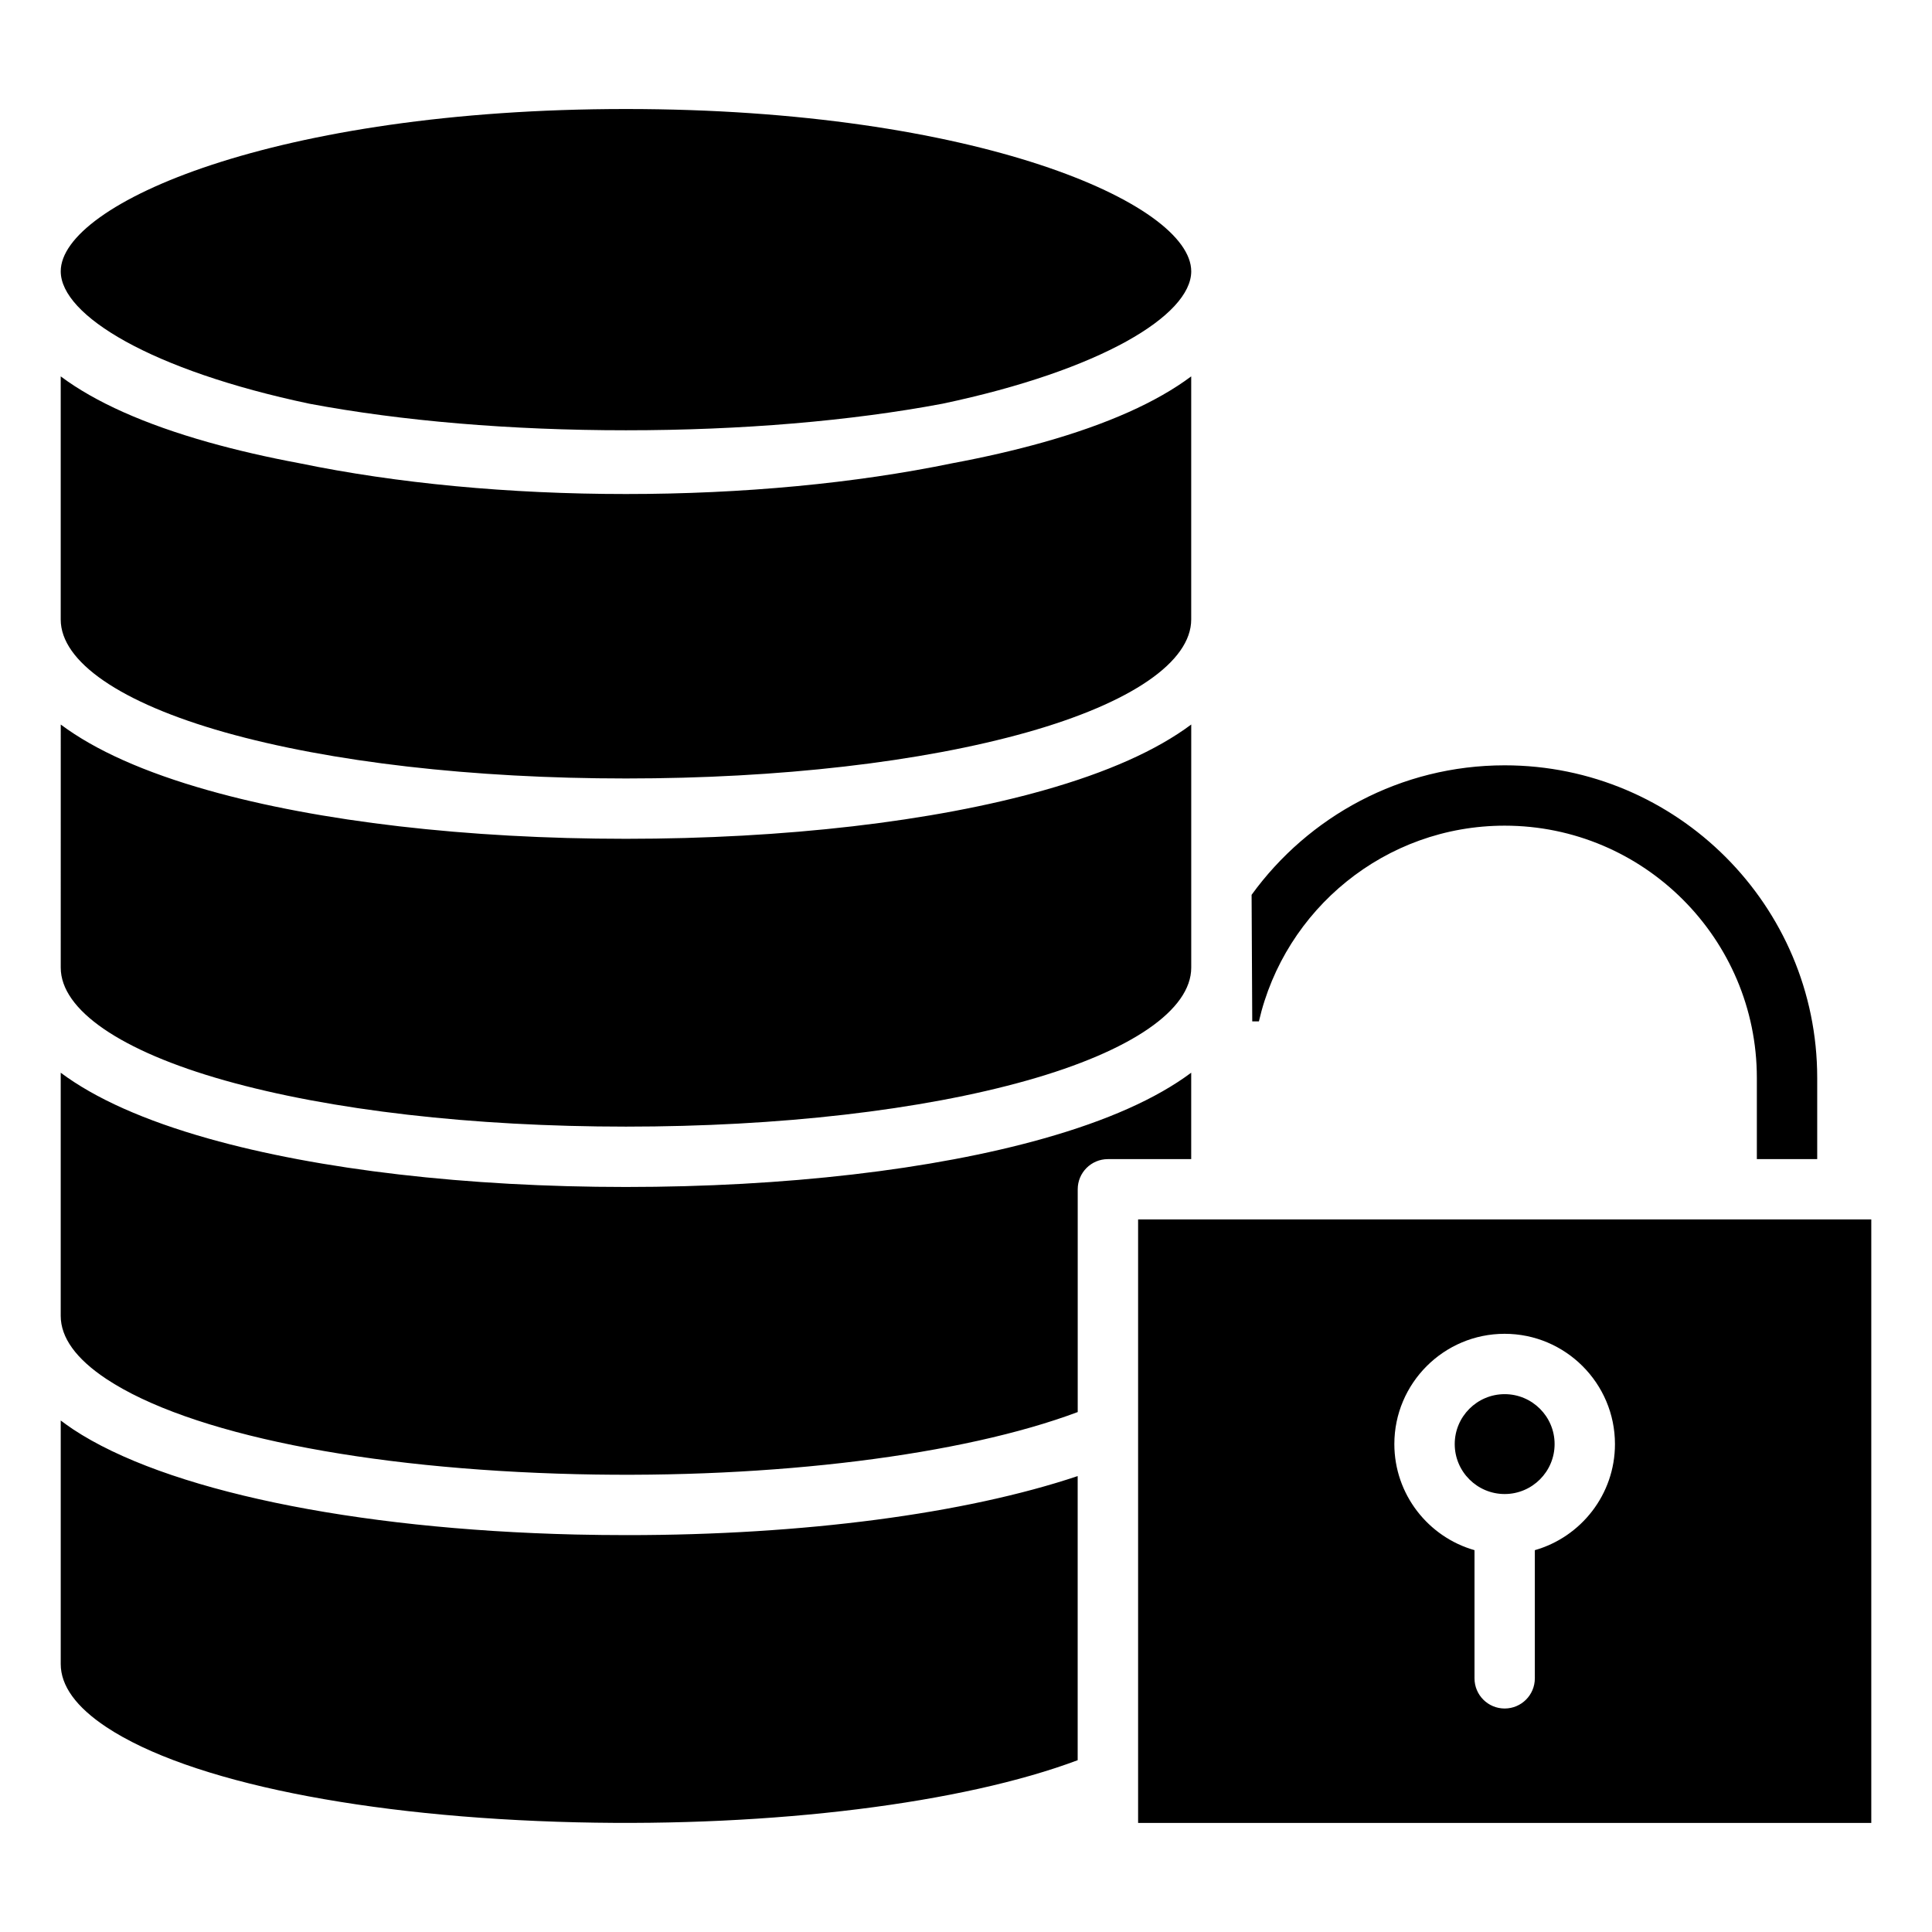 <?xml version="1.0" encoding="UTF-8"?>
<!-- Uploaded to: SVG Repo, www.svgrepo.com, Generator: SVG Repo Mixer Tools -->
<svg fill="#000000" width="800px" height="800px" version="1.1" viewBox="144 144 512 512" xmlns="http://www.w3.org/2000/svg">
 <path d="m309.89 172.89c92.812 0 149.79 25.047 149.8 43.012v0.035c-0.047 11.625-23.938 26.203-65.922 35.051-24.355 4.582-53.301 7.039-83.879 7.039-30.582 0-59.527-2.457-83.895-7.039-41.973-8.848-65.852-23.422-65.898-35.051v-0.035c-0.004-17.961 56.984-43.012 149.79-43.012zm-149.8 70.855v64.426c0 11.195 15.848 22.09 43.48 29.898 27.941 7.887 65.695 12.234 106.32 12.234 40.613 0 78.363-4.352 106.3-12.234 27.641-7.793 43.492-18.703 43.492-29.898v-64.426c-9.152 6.84-22.211 12.676-39.145 17.453-7.457 2.098-15.559 3.969-24.203 5.578-25.656 5.305-55.41 8.145-86.457 8.145-31.043 0-60.797-2.84-86.457-8.145-8.629-1.609-16.734-3.481-24.191-5.578-16.93-4.781-29.988-10.617-39.141-17.453zm0 92.258c9.152 6.84 22.211 12.676 39.145 17.453 29.301 8.277 68.602 12.836 110.66 12.836 42.043 0 81.344-4.559 110.65-12.836 16.934-4.777 29.988-10.617 39.145-17.453v64.43c0 11.188-15.848 22.098-43.492 29.895-27.934 7.887-65.684 12.238-106.31 12.238-40.621 0-78.367-4.352-106.31-12.238-27.629-7.793-43.48-18.703-43.48-29.895l0.004-64.43zm0 92.273v64.426c0 5.789 4.078 11.418 12.117 16.75 21.848 14.465 68.461 23.891 124.68 25.223 52.18 1.238 102.25-5.039 132.72-16.465v-59.039c0-4.414 3.578-7.992 7.996-7.992h22.078v-22.902c-9.152 6.832-22.211 12.676-39.145 17.449-29.301 8.281-68.602 12.836-110.66 12.836-42.047 0-81.348-4.555-110.65-12.836-16.934-4.777-29.992-10.617-39.145-17.449zm136.8 198.66c-56.219-1.336-102.83-10.754-124.68-25.223-8.035-5.328-12.117-10.957-12.117-16.742v-64.523c1.043 0.789 2.137 1.562 3.285 2.34 24.262 16.055 74.035 26.48 133.12 27.879 4.629 0.102 9.223 0.156 13.777 0.156 46.586 0 89.484-5.648 119.32-15.645v75.297c-30.465 11.422-80.531 17.699-132.71 16.461zm343.02 0.156h-194.3v-159.93h194.3zm-105.15-72.281v33.965c0 4.426 3.578 7.996 7.992 7.996 4.418 0 7.996-3.574 7.996-7.996v-33.965c12.238-3.488 21.234-14.77 21.234-28.109 0-16.117-13.121-29.23-29.238-29.23-16.121 0-29.227 13.113-29.227 29.23 0.012 13.34 8.992 24.621 21.242 28.109zm7.992-41.344c-7.293 0-13.234 5.934-13.234 13.234 0 7.293 5.934 13.234 13.234 13.234s13.234-5.934 13.234-13.234c0.008-7.301-5.934-13.234-13.234-13.234zm-65.129-98.789c6.812-29.668 33.43-51.867 65.133-51.867 36.848 0 66.828 29.98 66.828 66.828v21.531h15.996v-21.531c0-45.664-37.156-82.82-82.824-82.82-27.566 0-52.02 13.555-67.07 34.32l0.172 33.535z" fill-rule="evenodd"/>
</svg>